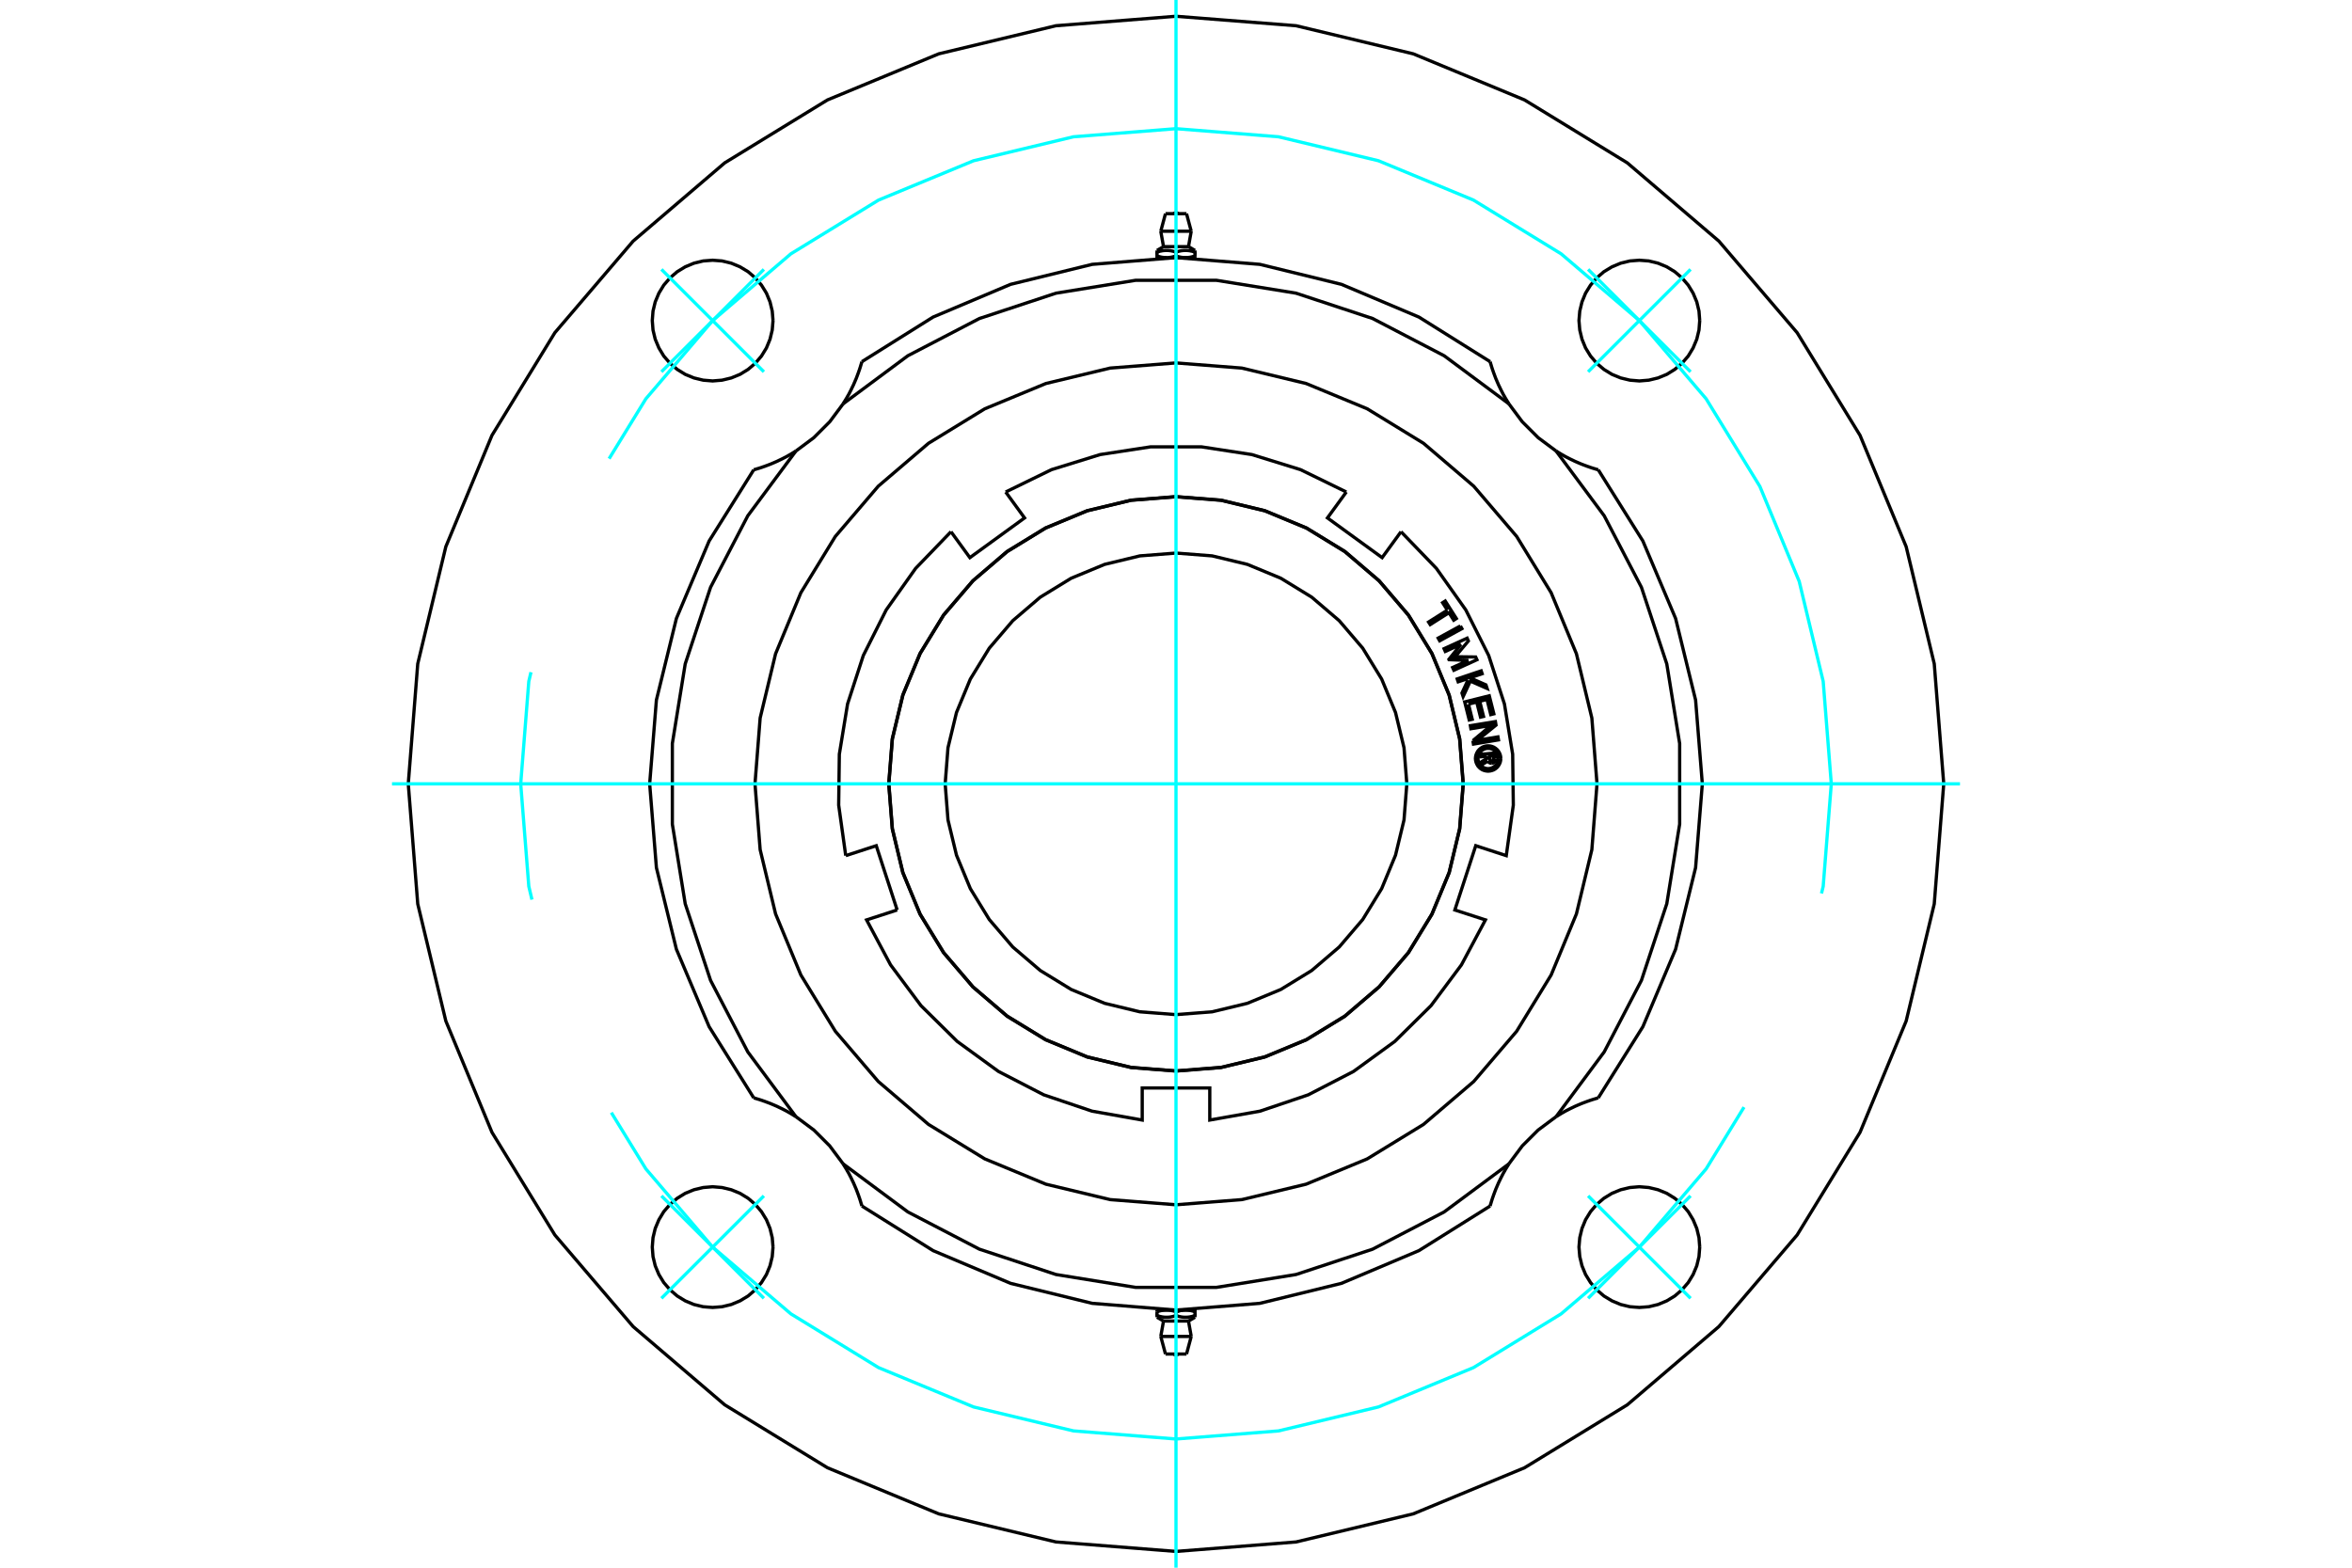 <?xml version="1.0" standalone="no"?>
<!DOCTYPE svg PUBLIC "-//W3C//DTD SVG 1.1//EN"
	"http://www.w3.org/Graphics/SVG/1.1/DTD/svg11.dtd">
<svg xmlns="http://www.w3.org/2000/svg" height="100%" width="100%" viewBox="0 0 36000 24000">
	<rect x="-1800" y="-1200" width="39600" height="26400" style="fill:#FFF"/>
	<g style="fill:none; fill-rule:evenodd" transform="matrix(1 0 0 1 0 0)">
		<g style="fill:none; stroke:#000; stroke-width:50; shape-rendering:geometricPrecision">
			<line x1="18145" y1="3944" x2="18291" y2="3944"/>
			<line x1="18000" y1="3944" x2="18145" y2="3944"/>
			<line x1="17809" y1="3776" x2="18191" y2="3776"/>
			<polyline points="17709,3834 17709,3860 17719,3857 17728,3854 17737,3851 17746,3849 17754,3846 17763,3844 17771,3843 17780,3841 17788,3839 17796,3838 17804,3837 17812,3836 17820,3835 17827,3835 17835,3834 17843,3834 17851,3834 17858,3834 17866,3834 17874,3834 17882,3835 17889,3835 17897,3836 17905,3837 17913,3838 17921,3839 17929,3841 17938,3843 17946,3844 17955,3846 17963,3849 17972,3851 17981,3854 17991,3857 18000,3860 18009,3857 18019,3854 18028,3851 18037,3849 18045,3846 18054,3844 18062,3843 18071,3841 18079,3839 18087,3838 18095,3837 18103,3836 18111,3835 18118,3835 18126,3834 18134,3834 18142,3834 18149,3834 18157,3834 18165,3834 18173,3835 18180,3835 18188,3836 18196,3837 18204,3838 18212,3839 18220,3841 18229,3843 18237,3844 18246,3846 18254,3849 18263,3851 18272,3854 18281,3857 18291,3860 18291,3834"/>
			<line x1="18291" y1="3944" x2="18291" y2="3918"/>
			<line x1="18291" y1="3860" x2="18291" y2="3918"/>
			<polyline points="18145,3944 18141,3944 18137,3944 18133,3944 18130,3944 18126,3944 18122,3944 18118,3943 18114,3943 18110,3943 18106,3942 18102,3942 18098,3941 18094,3941 18090,3940 18086,3940 18082,3939 18077,3938 18073,3938 18069,3937 18065,3936 18061,3935 18057,3934 18053,3933 18048,3932 18044,3931 18040,3930 18036,3929 18031,3928 18027,3927 18023,3925 18018,3924 18014,3923 18009,3921 18005,3920 18000,3918"/>
			<polyline points="18291,3918 18286,3920 18282,3921 18277,3923 18273,3924 18268,3925 18264,3927 18260,3928 18255,3929 18251,3930 18247,3931 18243,3932 18238,3933 18234,3934 18230,3935 18226,3936 18222,3937 18218,3938 18214,3938 18209,3939 18205,3940 18201,3940 18197,3941 18193,3941 18189,3942 18185,3942 18181,3943 18177,3943 18173,3943 18169,3944 18165,3944 18161,3944 18157,3944 18153,3944 18149,3944 18145,3944"/>
			<polyline points="18000,3860 18000,3918 17995,3920 17991,3921 17986,3923 17982,3924 17977,3925 17973,3927 17969,3928 17964,3929 17960,3930 17956,3931 17952,3932 17947,3933 17943,3934 17939,3935 17935,3936 17931,3937 17927,3938 17923,3938 17918,3939 17914,3940 17910,3940 17906,3941 17902,3941 17898,3942 17894,3942 17890,3943 17886,3943 17882,3943 17878,3944 17874,3944 17870,3944 17867,3944 17863,3944 17859,3944 17855,3944 18000,3944"/>
			<polyline points="17855,3944 17851,3944 17847,3944 17843,3944 17839,3944 17835,3944 17831,3944 17827,3943 17823,3943 17819,3943 17815,3942 17811,3942 17807,3941 17803,3941 17799,3940 17795,3940 17791,3939 17786,3938 17782,3938 17778,3937 17774,3936 17770,3935 17766,3934 17762,3933 17757,3932 17753,3931 17749,3930 17745,3929 17740,3928 17736,3927 17732,3925 17727,3924 17723,3923 17718,3921 17714,3920 17709,3918"/>
			<polyline points="17709,3860 17709,3918 17709,3944 17855,3944"/>
			<line x1="17767" y1="3540" x2="18233" y2="3540"/>
			<line x1="17839" y1="3271" x2="18161" y2="3271"/>
			<line x1="17855" y1="20056" x2="17709" y2="20056"/>
			<line x1="18000" y1="20056" x2="17855" y2="20056"/>
			<polyline points="18145,20056 18141,20056 18137,20056 18133,20056 18130,20056 18126,20056 18122,20056 18118,20057 18114,20057 18110,20057 18106,20058 18102,20058 18098,20059 18094,20059 18090,20060 18086,20060 18082,20061 18077,20062 18073,20062 18069,20063 18065,20064 18061,20065 18057,20066 18053,20067 18048,20068 18044,20069 18040,20070 18036,20071 18031,20072 18027,20073 18023,20075 18018,20076 18014,20077 18009,20079 18005,20080 18000,20082"/>
			<line x1="18191" y1="20224" x2="17809" y2="20224"/>
			<polyline points="18291,20166 18291,20140 18281,20143 18272,20146 18263,20149 18254,20151 18246,20154 18237,20156 18229,20157 18220,20159 18212,20161 18204,20162 18196,20163 18188,20164 18180,20165 18173,20165 18165,20166 18157,20166 18149,20166 18142,20166 18134,20166 18126,20166 18118,20165 18111,20165 18103,20164 18095,20163 18087,20162 18079,20161 18071,20159 18062,20157 18054,20156 18045,20154 18037,20151 18028,20149 18019,20146 18009,20143 18000,20140 17991,20143 17981,20146 17972,20149 17963,20151 17955,20154 17946,20156 17938,20157 17929,20159 17921,20161 17913,20162 17905,20163 17897,20164 17889,20165 17882,20165 17874,20166 17866,20166 17858,20166 17851,20166 17843,20166 17835,20166 17827,20165 17820,20165 17812,20164 17804,20163 17796,20162 17788,20161 17780,20159 17771,20157 17763,20156 17754,20154 17746,20151 17737,20149 17728,20146 17719,20143 17709,20140 17709,20166"/>
			<line x1="17709" y1="20056" x2="17709" y2="20082"/>
			<line x1="17709" y1="20140" x2="17709" y2="20082"/>
			<polyline points="17855,20056 17859,20056 17863,20056 17867,20056 17870,20056 17874,20056 17878,20056 17882,20057 17886,20057 17890,20057 17894,20058 17898,20058 17902,20059 17906,20059 17910,20060 17914,20060 17918,20061 17923,20062 17927,20062 17931,20063 17935,20064 17939,20065 17943,20066 17947,20067 17952,20068 17956,20069 17960,20070 17964,20071 17969,20072 17973,20073 17977,20075 17982,20076 17986,20077 17991,20079 17995,20080 18000,20082"/>
			<polyline points="17709,20082 17714,20080 17718,20079 17723,20077 17727,20076 17732,20075 17736,20073 17740,20072 17745,20071 17749,20070 17753,20069 17757,20068 17762,20067 17766,20066 17770,20065 17774,20064 17778,20063 17782,20062 17786,20062 17791,20061 17795,20060 17799,20060 17803,20059 17807,20059 17811,20058 17815,20058 17819,20057 17823,20057 17827,20057 17831,20056 17835,20056 17839,20056 17843,20056 17847,20056 17851,20056 17855,20056"/>
			<polyline points="18000,20140 18000,20082 18005,20080 18009,20079 18014,20077 18018,20076 18023,20075 18027,20073 18031,20072 18036,20071 18040,20070 18044,20069 18048,20068 18053,20067 18057,20066 18061,20065 18065,20064 18069,20063 18073,20062 18077,20062 18082,20061 18086,20060 18090,20060 18094,20059 18098,20059 18102,20058 18106,20058 18110,20057 18114,20057 18118,20057 18122,20056 18126,20056 18130,20056 18133,20056 18137,20056 18141,20056 18145,20056 18000,20056"/>
			<polyline points="18145,20056 18149,20056 18153,20056 18157,20056 18161,20056 18165,20056 18169,20056 18173,20057 18177,20057 18181,20057 18185,20058 18189,20058 18193,20059 18197,20059 18201,20060 18205,20060 18209,20061 18214,20062 18218,20062 18222,20063 18226,20064 18230,20065 18234,20066 18238,20067 18243,20068 18247,20069 18251,20070 18255,20071 18260,20072 18264,20073 18268,20075 18273,20076 18277,20077 18282,20079 18286,20080 18291,20082"/>
			<polyline points="18291,20140 18291,20082 18291,20056 18145,20056"/>
			<line x1="18233" y1="20460" x2="17767" y2="20460"/>
			<line x1="18161" y1="20729" x2="17839" y2="20729"/>
			<polyline points="26016,4908 26005,4763 25971,4622 25915,4488 25840,4365 25745,4255 25635,4160 25512,4085 25378,4029 25237,3995 25092,3984 24948,3995 24807,4029 24673,4085 24549,4160 24439,4255 24345,4365 24269,4488 24214,4622 24180,4763 24168,4908 24180,5052 24214,5193 24269,5327 24345,5451 24439,5561 24549,5655 24673,5731 24807,5786 24948,5820 25092,5832 25237,5820 25378,5786 25512,5731 25635,5655 25745,5561 25840,5451 25915,5327 25971,5193 26005,5052 26016,4908"/>
			<polyline points="26016,19092 26005,18948 25971,18807 25915,18673 25840,18549 25745,18439 25635,18345 25512,18269 25378,18214 25237,18180 25092,18168 24948,18180 24807,18214 24673,18269 24549,18345 24439,18439 24345,18549 24269,18673 24214,18807 24180,18948 24168,19092 24180,19237 24214,19378 24269,19512 24345,19635 24439,19745 24549,19840 24673,19915 24807,19971 24948,20005 25092,20016 25237,20005 25378,19971 25512,19915 25635,19840 25745,19745 25840,19635 25915,19512 25971,19378 26005,19237 26016,19092"/>
			<polyline points="11832,19092 11820,18948 11786,18807 11731,18673 11655,18549 11561,18439 11451,18345 11327,18269 11193,18214 11052,18180 10908,18168 10763,18180 10622,18214 10488,18269 10365,18345 10255,18439 10160,18549 10085,18673 10029,18807 9995,18948 9984,19092 9995,19237 10029,19378 10085,19512 10160,19635 10255,19745 10365,19840 10488,19915 10622,19971 10763,20005 10908,20016 11052,20005 11193,19971 11327,19915 11451,19840 11561,19745 11655,19635 11731,19512 11786,19378 11820,19237 11832,19092"/>
			<polyline points="11832,4908 11820,4763 11786,4622 11731,4488 11655,4365 11561,4255 11451,4160 11327,4085 11193,4029 11052,3995 10908,3984 10763,3995 10622,4029 10488,4085 10365,4160 10255,4255 10160,4365 10085,4488 10029,4622 9995,4763 9984,4908 9995,5052 10029,5193 10085,5327 10160,5451 10255,5561 10365,5655 10488,5731 10622,5786 10763,5820 10908,5832 11052,5820 11193,5786 11327,5731 11451,5655 11561,5561 11655,5451 11731,5327 11786,5193 11820,5052 11832,4908"/>
			<polyline points="23095,6182 23084,6164 23073,6146 23062,6128 23051,6110 23040,6092 23030,6073 23019,6055 23009,6037 22999,6018 22990,6000 22980,5981 22971,5963 22962,5944 22953,5925 22944,5907 22935,5888 22927,5869 22919,5851 22911,5832 22903,5813 22895,5795 22888,5776 22881,5758 22874,5739 22867,5720 22860,5702 22854,5683 22847,5665 22841,5646 22835,5628 22829,5609 22824,5591 22818,5573 22813,5555 22808,5537"/>
			<polyline points="23095,6182 23300,6457 23543,6700 23818,6905"/>
			<polyline points="24463,7192 24445,7187 24427,7182 24409,7176 24391,7171 24372,7165 24354,7159 24335,7153 24317,7146 24298,7140 24280,7133 24261,7126 24242,7119 24224,7112 24205,7105 24187,7097 24168,7089 24149,7081 24131,7073 24112,7065 24093,7056 24075,7047 24056,7038 24037,7029 24019,7020 24000,7010 23982,7001 23963,6991 23945,6981 23927,6970 23908,6960 23890,6949 23872,6938 23854,6927 23836,6916 23818,6905"/>
			<polyline points="24463,16808 25146,15718 25647,14532 25953,13283 26056,12000 25953,10717 25647,9468 25146,8282 24463,7192"/>
			<polyline points="23818,17095 24554,16104 25124,15009 25512,13836 25709,12617 25709,11383 25512,10164 25124,8991 24554,7896 23818,6905"/>
			<polyline points="23818,17095 23836,17084 23854,17073 23872,17062 23890,17051 23908,17040 23927,17030 23945,17019 23963,17009 23982,16999 24000,16990 24019,16980 24037,16971 24056,16962 24075,16953 24093,16944 24112,16935 24131,16927 24149,16919 24168,16911 24187,16903 24205,16895 24224,16888 24242,16881 24261,16874 24280,16867 24298,16860 24317,16854 24335,16847 24354,16841 24372,16835 24391,16829 24409,16824 24427,16818 24445,16813 24463,16808"/>
			<polyline points="23818,17095 23543,17300 23300,17543 23095,17818"/>
			<polyline points="22808,18463 22813,18445 22818,18427 22824,18409 22829,18391 22835,18372 22841,18354 22847,18335 22854,18317 22860,18298 22867,18280 22874,18261 22881,18242 22888,18224 22895,18205 22903,18187 22911,18168 22919,18149 22927,18131 22935,18112 22944,18093 22953,18075 22962,18056 22971,18037 22980,18019 22990,18000 22999,17982 23009,17963 23019,17945 23030,17927 23040,17908 23051,17890 23062,17872 23073,17854 23084,17836 23095,17818"/>
			<polyline points="13192,18463 14282,19146 15468,19647 16717,19953 18000,20056 19283,19953 20532,19647 21718,19146 22808,18463"/>
			<polyline points="12905,17818 13896,18554 14991,19124 16164,19512 17383,19709 18617,19709 19836,19512 21009,19124 22104,18554 23095,17818"/>
			<polyline points="12905,17818 12916,17836 12927,17854 12938,17872 12949,17890 12960,17908 12970,17927 12981,17945 12991,17963 13001,17982 13010,18000 13020,18019 13029,18037 13038,18056 13047,18075 13056,18093 13065,18112 13073,18131 13081,18149 13089,18168 13097,18187 13105,18205 13112,18224 13119,18242 13126,18261 13133,18280 13140,18298 13146,18317 13153,18335 13159,18354 13165,18372 13171,18391 13176,18409 13182,18427 13187,18445 13192,18463"/>
			<polyline points="12905,17818 12700,17543 12457,17300 12182,17095"/>
			<polyline points="11537,16808 11555,16813 11573,16818 11591,16824 11609,16829 11628,16835 11646,16841 11665,16847 11683,16854 11702,16860 11720,16867 11739,16874 11758,16881 11776,16888 11795,16895 11813,16903 11832,16911 11851,16919 11869,16927 11888,16935 11907,16944 11925,16953 11944,16962 11963,16971 11981,16980 12000,16990 12018,16999 12037,17009 12055,17019 12073,17030 12092,17040 12110,17051 12128,17062 12146,17073 12164,17084 12182,17095"/>
			<polyline points="11537,7192 10854,8282 10353,9468 10047,10717 9944,12000 10047,13283 10353,14532 10854,15718 11537,16808"/>
			<polyline points="12182,6905 11446,7896 10876,8991 10488,10164 10291,11383 10291,12617 10488,13836 10876,15009 11446,16104 12182,17095"/>
			<polyline points="12182,6905 12164,6916 12146,6927 12128,6938 12110,6949 12092,6960 12073,6970 12055,6981 12037,6991 12018,7001 12000,7010 11981,7020 11963,7029 11944,7038 11925,7047 11907,7056 11888,7065 11869,7073 11851,7081 11832,7089 11813,7097 11795,7105 11776,7112 11758,7119 11739,7126 11720,7133 11702,7140 11683,7146 11665,7153 11646,7159 11628,7165 11609,7171 11591,7176 11573,7182 11555,7187 11537,7192"/>
			<polyline points="12182,6905 12457,6700 12700,6457 12905,6182"/>
			<polyline points="13192,5537 13187,5555 13182,5573 13176,5591 13171,5609 13165,5628 13159,5646 13153,5665 13146,5683 13140,5702 13133,5720 13126,5739 13119,5758 13112,5776 13105,5795 13097,5813 13089,5832 13081,5851 13073,5869 13065,5888 13056,5907 13047,5925 13038,5944 13029,5963 13020,5981 13010,6000 13001,6018 12991,6037 12981,6055 12970,6073 12960,6092 12949,6110 12938,6128 12927,6146 12916,6164 12905,6182"/>
			<polyline points="24444,12000 24365,10992 24129,10009 23742,9074 23214,8212 22557,7443 21788,6786 20926,6258 19991,5871 19008,5635 18000,5556 16992,5635 16009,5871 15074,6258 14212,6786 13443,7443 12786,8212 12258,9074 11871,10009 11635,10992 11556,12000 11635,13008 11871,13991 12258,14926 12786,15788 13443,16557 14212,17214 15074,17742 16009,18129 16992,18365 18000,18444 19008,18365 19991,18129 20926,17742 21788,17214 22557,16557 23214,15788 23742,14926 24129,13991 24365,13008 24444,12000"/>
			<polyline points="23095,6182 22104,5446 21009,4876 19836,4488 18617,4291 17383,4291 16164,4488 14991,4876 13896,5446 12905,6182"/>
			<polyline points="22808,5537 21718,4854 20532,4353 19283,4047 18000,3944 16717,4047 15468,4353 14282,4854 13192,5537"/>
			<polyline points="29751,12000 29606,10162 29176,8369 28470,6665 27507,5093 26309,3691 24907,2493 23335,1530 21631,824 19838,394 18000,249 16162,394 14369,824 12665,1530 11093,2493 9691,3691 8493,5093 7530,6665 6824,8369 6394,10162 6249,12000 6394,13838 6824,15631 7530,17335 8493,18907 9691,20309 11093,21507 12665,22470 14369,23176 16162,23606 18000,23751 19838,23606 21631,23176 23335,22470 24907,21507 26309,20309 27507,18907 28470,17335 29176,15631 29606,13838 29751,12000"/>
			<polyline points="13732,13931 13264,14083 13631,14771 14097,15396 14652,15944 15283,16403 15976,16761 16715,17011 17483,17147 17483,16656 18517,16656 18517,17147 19285,17011 20024,16761 20717,16403 21348,15944 21903,15396 22369,14771 22736,14083 22268,13931 22588,12947 23055,13099 23163,12326 23153,11546 23027,10777 22786,10035 22436,9338 21985,8701 21444,8140"/>
			<polyline points="22397,12000 22343,11312 22182,10641 21918,10004 21558,9415 21109,8891 20585,8442 19996,8082 19359,7818 18688,7657 18000,7603 17312,7657 16641,7818 16004,8082 15415,8442 14891,8891 14442,9415 14082,10004 13818,10641 13657,11312 13603,12000 13657,12688 13818,13359 14082,13996 14442,14585 14891,15109 15415,15558 16004,15918 16641,16182 17312,16343 18000,16397 18688,16343 19359,16182 19996,15918 20585,15558 21109,15109 21558,14585 21918,13996 22182,13359 22343,12688 22397,12000"/>
			<polyline points="21533,12000 21490,11447 21360,10908 21148,10396 20858,9923 20498,9502 20077,9142 19604,8852 19092,8640 18553,8510 18000,8467 17447,8510 16908,8640 16396,8852 15923,9142 15502,9502 15142,9923 14852,10396 14640,10908 14510,11447 14467,12000 14510,12553 14640,13092 14852,13604 15142,14077 15502,14498 15923,14858 16396,15148 16908,15360 17447,15490 18000,15533 18553,15490 19092,15360 19604,15148 20077,14858 20498,14498 20858,14077 21148,13604 21360,13092 21490,12553 21533,12000"/>
			<polyline points="22395,12000 22341,11312 22180,10642 21916,10005 21556,9417 21108,8892 20583,8444 19995,8084 19358,7820 18688,7659 18000,7605 17312,7659 16642,7820 16005,8084 15417,8444 14892,8892 14444,9417 14084,10005 13820,10642 13659,11312 13605,12000 13659,12688 13820,13358 14084,13995 14444,14583 14892,15108 15417,15556 16005,15916 16642,16180 17312,16341 18000,16395 18688,16341 19358,16180 19995,15916 20583,15556 21108,15108 21556,14583 21916,13995 22180,13358 22341,12688 22395,12000"/>
			<polyline points="22761,11577 22664,11586 22660,11548 22886,11527 22894,11611"/>
			<polyline points="22836,11685 22847,11683 22856,11679 22866,11674 22874,11668 22881,11660 22887,11651 22891,11642 22894,11632 22894,11621 22894,11611"/>
			<polyline points="22836,11685 22833,11649 22837,11648 22842,11646 22845,11644 22849,11641 22852,11638 22855,11634 22856,11630 22858,11626 22858,11622 22858,11617 22853,11567 22797,11572 22801,11623 22802,11627 22804,11632 22806,11636 22808,11639 22811,11642 22815,11645 22819,11647 22823,11648 22828,11649 22832,11649 22835,11685"/>
			<polyline points="22773,11651 22779,11660 22786,11668 22794,11674 22804,11680 22814,11683 22824,11685 22835,11685"/>
			<polyline points="22773,11651 22671,11714 22667,11668 22764,11608 22761,11577"/>
			<polyline points="22477,10780 22534,11011 22488,11022 22419,10746 22795,10652 22865,10928 22818,10940 22760,10708 22649,10736 22707,10968 22661,10979 22603,10748 22477,10780"/>
			<polyline points="22362,9864 22122,9973 22103,9931 22456,9770 22475,9813 22272,10054 22587,10058 22606,10100 22253,10261 22234,10219 22474,10110 22179,10099 22177,10094 22362,9864"/>
			<polyline points="22154,9341 22081,9227 22121,9201 22291,9469 22251,9495 22178,9380 21891,9562 21866,9523 22154,9341"/>
			<polyline points="22353,9583 22376,9624 22036,9810 22013,9769 22353,9583"/>
			<polyline points="22469,10411 22439,10398 22319,10438 22304,10394 22671,10270 22686,10314 22499,10377 22744,10485 22762,10540 22505,10427 22395,10664 22377,10610 22469,10411"/>
			<polyline points="22544,11339 22823,11105 22514,11156 22506,11110 22889,11047 22898,11101 22611,11334 22928,11281 22936,11327 22553,11391 22544,11339"/>
			<polyline points="22971,11612 22969,11581 22962,11552 22950,11524 22934,11498 22915,11475 22891,11455 22866,11439 22837,11427 22808,11420 22777,11418 22747,11420 22717,11427 22689,11439 22663,11455 22640,11475 22620,11498 22605,11524 22593,11552 22586,11581 22583,11612 22586,11642 22593,11672 22605,11700 22620,11726 22640,11749 22663,11769 22689,11785 22717,11796 22747,11803 22777,11806 22808,11803 22837,11796 22866,11785 22891,11769 22915,11749 22934,11726 22950,11700 22962,11672 22969,11642 22971,11612"/>
			<polyline points="22933,11612 22931,11587 22925,11564 22916,11541 22903,11520 22887,11502 22869,11486 22848,11473 22825,11464 22802,11458 22777,11457 22753,11458 22729,11464 22707,11473 22686,11486 22668,11502 22652,11520 22639,11541 22630,11564 22624,11587 22622,11612 22624,11636 22630,11660 22639,11682 22652,11703 22668,11721 22686,11737 22707,11750 22729,11759 22753,11765 22777,11767 22802,11765 22825,11759 22848,11750 22869,11737 22887,11721 22903,11703 22916,11682 22925,11660 22931,11636 22933,11612"/>
			<polyline points="12945,13099 13412,12947 13732,13931"/>
			<polyline points="14556,8140 14015,8701 13564,9338 13214,10035 12973,10777 12847,11546 12837,12326 12945,13099"/>
			<polyline points="15393,7532 15682,7929 14845,8537 14556,8140"/>
			<polyline points="20607,7532 19906,7190 19161,6959 18390,6841 17610,6841 16839,6959 16094,7190 15393,7532"/>
			<polyline points="21444,8140 21155,8537 20318,7929 20607,7532"/>
			<line x1="18249" y1="3948" x2="18249" y2="3944"/>
			<line x1="17751" y1="3944" x2="17751" y2="3948"/>
			<polyline points="18033,3271 18028,3266 18021,3262 18015,3259 18007,3258 18000,3257 17993,3258 17985,3259 17979,3262 17972,3266 17967,3271"/>
			<line x1="17809" y1="3776" x2="17709" y2="3834"/>
			<line x1="18291" y1="3834" x2="18191" y2="3776"/>
			<line x1="17767" y1="3540" x2="17809" y2="3776"/>
			<line x1="18191" y1="3776" x2="18233" y2="3540"/>
			<line x1="17839" y1="3271" x2="17767" y2="3540"/>
			<line x1="18233" y1="3540" x2="18161" y2="3271"/>
			<line x1="17751" y1="20052" x2="17751" y2="20056"/>
			<line x1="18249" y1="20056" x2="18249" y2="20052"/>
			<polyline points="17967,20729 17972,20734 17979,20738 17985,20741 17993,20742 18000,20743 18007,20742 18015,20741 18021,20738 18028,20734 18033,20729"/>
			<line x1="18191" y1="20224" x2="18291" y2="20166"/>
			<line x1="17709" y1="20166" x2="17809" y2="20224"/>
			<line x1="18233" y1="20460" x2="18191" y2="20224"/>
			<line x1="17809" y1="20224" x2="17767" y2="20460"/>
			<line x1="18161" y1="20729" x2="18233" y2="20460"/>
			<line x1="17767" y1="20460" x2="17839" y2="20729"/>
		</g>
		<g style="fill:none; stroke:#0FF; stroke-width:50; shape-rendering:geometricPrecision">
			<line x1="18000" y1="24000" x2="18000" y2="0"/>
			<line x1="6000" y1="12000" x2="30000" y2="12000"/>
			<line x1="11692" y1="5692" x2="10124" y2="4124"/>
			<line x1="10124" y1="5692" x2="11692" y2="4124"/>
			<line x1="11692" y1="18308" x2="10124" y2="19876"/>
			<line x1="11692" y1="19876" x2="10124" y2="18308"/>
			<line x1="24308" y1="18308" x2="25876" y2="19876"/>
			<line x1="25876" y1="18308" x2="24308" y2="19876"/>
			<line x1="24308" y1="5692" x2="25876" y2="4124"/>
			<line x1="24308" y1="4124" x2="25876" y2="5692"/>
		</g>
		<g style="fill:none; stroke:#0FF; stroke-width:50; shape-rendering:geometricPrecision">
			<polyline points="28030,12000 27906,10431 27539,8901 26937,7447 26114,6105 25092,4908 23895,3886 22553,3063 21099,2461 19569,2094 18000,1970 16431,2094 14901,2461 13447,3063 12105,3886 10908,4908 9886,6105 9323,7022"/>
			<polyline points="8127,10291 8094,10431 7970,12000 8094,13569 8142,13772"/>
			<polyline points="9357,17033 9886,17895 10908,19092 12105,20114 13447,20937 14901,21539 16431,21906 18000,22030 19569,21906 21099,21539 22553,20937 23895,20114 25092,19092 26114,17895 26694,16950"/>
			<polyline points="27880,13678 27906,13569 28030,12000"/>
		</g>
	</g>
</svg>
